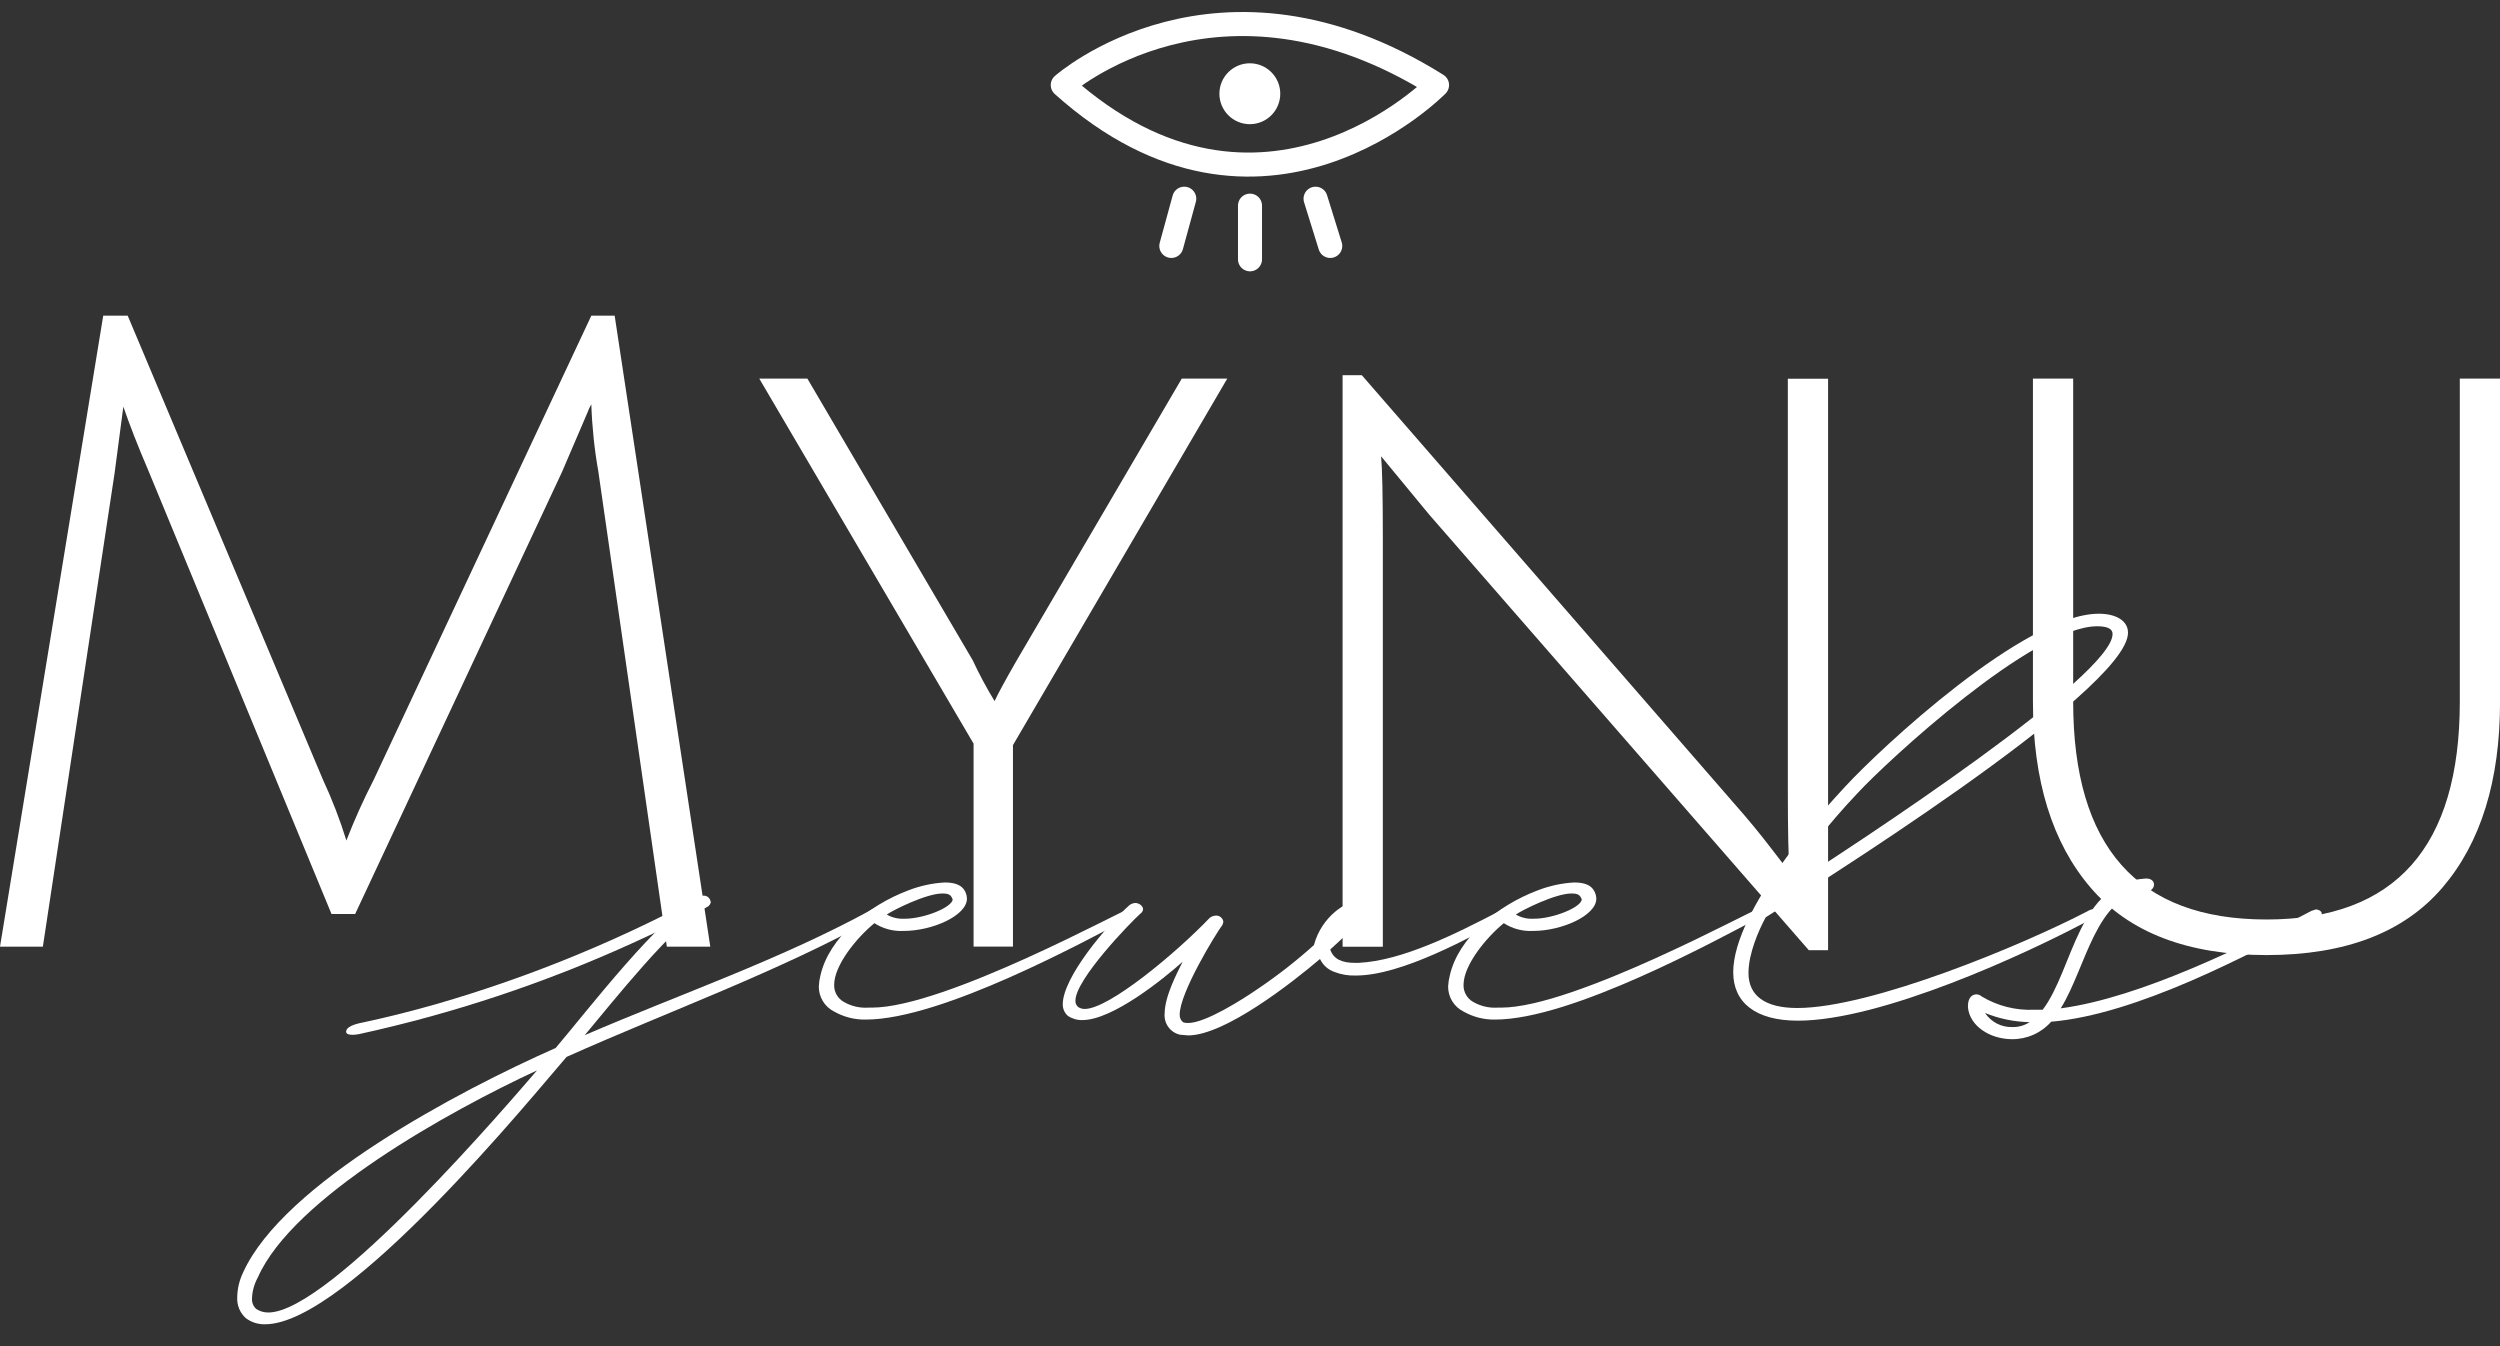 <svg width="104" height="56" viewBox="0 0 104 56" fill="none" xmlns="http://www.w3.org/2000/svg">
<rect x="0" y="0" width="104" height="56" fill="#333333" stroke="none"/>
<path d="M44.211 3.538C44.211 3.538 50.664 -2.173 59.781 3.538C59.781 3.538 52.508 10.983 44.211 3.538Z" stroke="white" stroke-linecap="round" stroke-linejoin="round"/>
<path d="M52 8.555V10.787" stroke="white" stroke-linecap="round" stroke-linejoin="round"/>
<path d="M49.265 8.266L48.727 10.231" stroke="white" stroke-linecap="round" stroke-linejoin="round"/>
<path d="M54.727 8.266L55.338 10.231" stroke="white" stroke-linecap="round" stroke-linejoin="round"/>
<path d="M51.993 5.166C52.692 5.166 53.259 4.599 53.259 3.899C53.259 3.2 52.692 2.633 51.993 2.633C51.294 2.633 50.727 3.2 50.727 3.899C50.727 4.599 51.294 5.166 51.993 5.166Z" fill="white"/>
<path d="M14.774 38.023H13.791L6.186 19.61C5.75 18.591 5.398 17.694 5.131 16.917L4.767 19.683L1.783 39.382H0L4.294 13.133H5.313L13.428 32.419C13.812 33.245 14.141 34.096 14.41 34.966C14.741 34.11 15.118 33.272 15.538 32.456L24.599 13.133H25.57L29.548 39.382H27.741L24.89 19.61C24.727 18.688 24.63 17.756 24.599 16.82C24.533 16.93 24.479 17.046 24.437 17.167C24.349 17.374 24.204 17.714 24 18.186C23.796 18.658 23.588 19.145 23.374 19.646L14.774 38.023Z" fill="white"/>
<path d="M42.139 39.379H40.501V30.936L31.586 15.75H33.587L40.465 27.467C40.736 28.05 41.04 28.617 41.375 29.166C41.52 28.85 41.824 28.292 42.284 27.492L49.162 15.75H51.054L42.139 30.997V39.379Z" fill="white"/>
<path d="M55.852 39.384V15.609H56.652L72.154 33.44C72.712 34.071 73.227 34.696 73.699 35.315C74.172 35.935 74.421 36.258 74.447 36.286C74.398 35.704 74.374 34.563 74.374 32.865V15.755H76.048V39.529H75.247L59.454 21.407L57.453 18.982C57.501 19.467 57.526 20.607 57.526 22.402V39.384H55.852Z" fill="white"/>
<path d="M101.601 36.929C99.999 38.797 97.561 39.731 94.286 39.731C91.011 39.731 88.573 38.797 86.972 36.929C85.371 35.061 84.57 32.473 84.57 29.166V15.75H86.244V29.19C86.244 35.23 88.925 38.251 94.286 38.251C99.648 38.251 102.328 35.23 102.328 29.19V15.75H104.002V29.19C104.002 32.481 103.202 35.061 101.601 36.929Z" fill="white"/>
<path d="M10.226 54.835C10.104 54.725 10.009 54.59 9.947 54.438C9.886 54.286 9.859 54.123 9.869 53.959C9.875 53.605 9.958 53.257 10.112 52.938C11.786 49.229 19.088 45.376 23.115 43.596C24.432 42.048 27.496 38.05 29.1 37.288C29.156 37.264 29.216 37.254 29.277 37.259C29.349 37.258 29.418 37.285 29.471 37.334C29.524 37.382 29.556 37.449 29.561 37.521C29.558 37.564 29.543 37.606 29.518 37.642C29.494 37.678 29.46 37.706 29.42 37.725C28.067 38.397 25.429 41.754 24.326 43.062C28.316 41.342 32.411 39.94 36.213 37.868C36.276 37.825 36.352 37.805 36.429 37.81C36.535 37.81 36.642 37.868 36.642 37.955C36.642 38.042 36.569 38.101 36.463 38.159C32.368 40.434 27.877 42.041 23.569 43.967C22.249 45.485 14.447 55.09 11.029 55.09C10.74 55.098 10.457 55.008 10.226 54.835ZM22.339 44.529C18.741 46.194 12.186 49.813 10.726 53.142C10.577 53.41 10.494 53.711 10.483 54.017C10.478 54.099 10.491 54.18 10.522 54.256C10.552 54.332 10.6 54.399 10.66 54.454C10.809 54.551 10.983 54.602 11.16 54.6C13.753 54.6 21.305 45.725 22.339 44.529Z" fill="white"/>
<path d="M34.703 42.082C34.508 41.985 34.344 41.835 34.231 41.649C34.118 41.464 34.059 41.249 34.063 41.032C34.07 40.874 34.094 40.718 34.133 40.566C34.49 39.018 36.093 37.674 37.801 37.034C38.28 36.849 38.785 36.74 39.298 36.711C39.691 36.711 40.011 36.798 40.154 37.092C40.197 37.183 40.221 37.282 40.225 37.383C40.225 38.084 38.8 38.727 37.588 38.727C37.159 38.749 36.735 38.636 36.375 38.404C35.627 39.018 34.701 40.156 34.701 40.973C34.697 41.115 34.732 41.254 34.801 41.378C34.87 41.501 34.971 41.604 35.094 41.674C35.405 41.857 35.764 41.942 36.125 41.917H36.268C39.295 41.917 46.741 37.832 46.92 37.832C46.984 37.832 47.046 37.853 47.097 37.89C47.097 37.89 47.168 37.948 47.168 38.006C47.168 38.065 47.134 38.123 46.99 38.181C45.21 39.115 39.189 42.414 36.018 42.414C35.558 42.424 35.104 42.309 34.703 42.082ZM39.63 37.412C39.56 37.237 39.489 37.169 39.203 37.169C38.526 37.169 37.136 37.87 36.889 38.045C37.104 38.17 37.351 38.23 37.6 38.22C38.444 38.23 39.63 37.732 39.63 37.412Z" fill="white"/>
<path d="M49.09 43.044C48.895 43.001 48.722 42.888 48.605 42.727C48.487 42.566 48.432 42.367 48.449 42.168C48.449 41.441 48.983 40.446 49.197 40.009C48.413 40.71 46.285 42.435 45.029 42.435C44.814 42.442 44.603 42.38 44.425 42.261C44.355 42.2 44.3 42.126 44.264 42.042C44.227 41.958 44.209 41.867 44.211 41.775C44.211 40.667 46.028 38.505 46.989 37.651C47.059 37.598 47.144 37.568 47.231 37.564C47.375 37.564 47.552 37.68 47.552 37.828C47.548 37.864 47.536 37.897 47.518 37.928C47.499 37.958 47.474 37.983 47.445 38.003C47.018 38.381 44.738 40.747 44.738 41.623C44.734 41.671 44.742 41.721 44.761 41.766C44.779 41.811 44.808 41.852 44.844 41.885C44.926 41.945 45.026 41.975 45.128 41.972C46.128 41.972 48.905 39.667 50.329 38.178C50.4 38.125 50.484 38.094 50.572 38.09C50.649 38.083 50.726 38.106 50.786 38.155C50.846 38.204 50.884 38.275 50.892 38.352L50.858 38.469C50.572 38.85 49.075 41.3 49.075 42.205C49.071 42.266 49.082 42.328 49.107 42.384C49.132 42.44 49.17 42.489 49.218 42.527C49.287 42.551 49.359 42.561 49.432 42.556C50.145 42.556 51.676 41.586 52.343 41.125C53.156 40.576 53.93 39.971 54.66 39.315C54.98 38.119 56.013 37.477 56.511 37.477C56.69 37.477 56.797 37.535 56.797 37.719C56.792 37.882 56.728 38.038 56.617 38.158C56.44 38.449 56.084 38.83 55.337 39.5C55.48 39.91 55.834 40.055 56.37 40.055H56.511C58.328 39.968 60.538 38.859 62.389 37.896C62.456 37.864 62.528 37.844 62.602 37.838C62.637 37.836 62.672 37.843 62.703 37.858C62.735 37.874 62.762 37.897 62.782 37.925L62.816 38.013C62.816 38.071 62.782 38.129 62.675 38.187C61.178 38.976 58.328 40.582 56.404 40.582C56.1 40.593 55.797 40.543 55.514 40.434C55.383 40.388 55.262 40.317 55.158 40.224C55.055 40.131 54.971 40.018 54.912 39.893C53.772 40.863 50.958 43.073 49.427 43.073L49.09 43.044Z" fill="white"/>
<path d="M60.885 42.082C60.69 41.985 60.526 41.836 60.412 41.65C60.298 41.464 60.239 41.249 60.242 41.032C60.251 40.874 60.275 40.718 60.315 40.566C60.672 39.018 62.273 37.674 63.983 37.034C64.462 36.849 64.967 36.74 65.48 36.711C65.873 36.711 66.193 36.798 66.334 37.092C66.378 37.183 66.403 37.282 66.407 37.383C66.407 38.084 64.98 38.727 63.77 38.727C63.342 38.749 62.917 38.636 62.557 38.404C61.809 39.018 60.883 40.156 60.883 40.973C60.879 41.114 60.914 41.254 60.983 41.377C61.051 41.5 61.152 41.603 61.273 41.674C61.586 41.857 61.946 41.941 62.307 41.917H62.45C65.478 41.917 72.923 37.832 73.1 37.832C73.164 37.832 73.227 37.852 73.279 37.89C73.279 37.89 73.35 37.948 73.35 38.006C73.35 38.065 73.316 38.123 73.173 38.181C71.392 39.115 65.371 42.414 62.2 42.414C61.74 42.424 61.286 42.309 60.885 42.082ZM65.8 37.412C65.73 37.237 65.657 37.169 65.373 37.169C64.696 37.169 63.306 37.87 63.059 38.045C63.274 38.17 63.521 38.23 63.77 38.22C64.616 38.23 65.8 37.732 65.8 37.412Z" fill="white"/>
<path d="M72.102 40.446C72.102 37.85 75.915 33.617 76.769 32.712C78.225 31.135 84.214 25.531 87.312 25.531C88.025 25.531 88.525 25.822 88.525 26.32C88.525 28.77 74.845 37.266 73.484 38.141L73.448 38.17C73.164 38.697 72.737 39.66 72.737 40.478C72.737 41.411 73.414 41.933 74.768 41.933C77.829 41.933 84.1 39.335 86.844 37.906C86.917 37.858 87 37.828 87.087 37.819C87.193 37.819 87.3 37.877 87.3 37.964C87.3 38.052 87.23 38.11 87.123 38.168C84.212 39.745 78.217 42.46 74.797 42.46C73.028 42.462 72.102 41.703 72.102 40.446ZM87.882 26.375C87.882 26.111 87.562 26.053 87.242 26.053C84.573 26.053 78.508 31.659 77.269 33.001C76.049 34.287 74.951 35.685 73.991 37.176C77.623 34.871 87.882 28.1 87.882 26.378V26.375Z" fill="white"/>
<path d="M81.867 41.908V41.85C81.867 41.501 82.044 41.365 82.224 41.365C82.303 41.368 82.378 41.399 82.437 41.452C83.095 41.847 83.854 42.04 84.621 42.005H84.977C86.261 40.307 86.433 36.721 89.252 36.547H89.288C89.502 36.547 89.608 36.663 89.608 36.809C89.605 36.847 89.594 36.885 89.576 36.919C89.558 36.953 89.534 36.984 89.504 37.008C89.474 37.033 89.439 37.051 89.403 37.062C89.365 37.074 89.327 37.077 89.288 37.073C87.187 37.219 86.794 40.227 85.727 41.947C89.038 41.51 93.456 39.32 96.159 37.891L96.336 37.833C96.4 37.833 96.463 37.853 96.515 37.891C96.536 37.903 96.553 37.92 96.565 37.94C96.577 37.961 96.584 37.984 96.585 38.007C96.585 38.066 96.552 38.124 96.408 38.182C93.558 39.73 88.856 42.209 85.329 42.503C85.125 42.735 84.873 42.92 84.59 43.045C84.307 43.171 84.001 43.234 83.692 43.23C82.757 43.223 81.938 42.668 81.867 41.908ZM84.431 42.522C83.796 42.509 83.167 42.38 82.578 42.141C82.703 42.328 82.873 42.479 83.072 42.581C83.272 42.684 83.494 42.733 83.718 42.726C83.971 42.731 84.22 42.66 84.431 42.522Z" fill="white"/>
<path d="M14.914 43.024C18.817 42.173 22.618 40.911 26.255 39.259C27.287 38.793 28.305 38.299 29.309 37.776C29.453 37.704 29.695 37.534 29.453 37.427C29.21 37.321 28.795 37.471 28.591 37.578C25.276 39.312 21.797 40.712 18.203 41.755C17.189 42.044 16.163 42.306 15.132 42.527C14.95 42.565 14.467 42.65 14.404 42.878C14.341 43.106 14.802 43.046 14.904 43.024H14.914Z" fill="white"/>
</svg>
